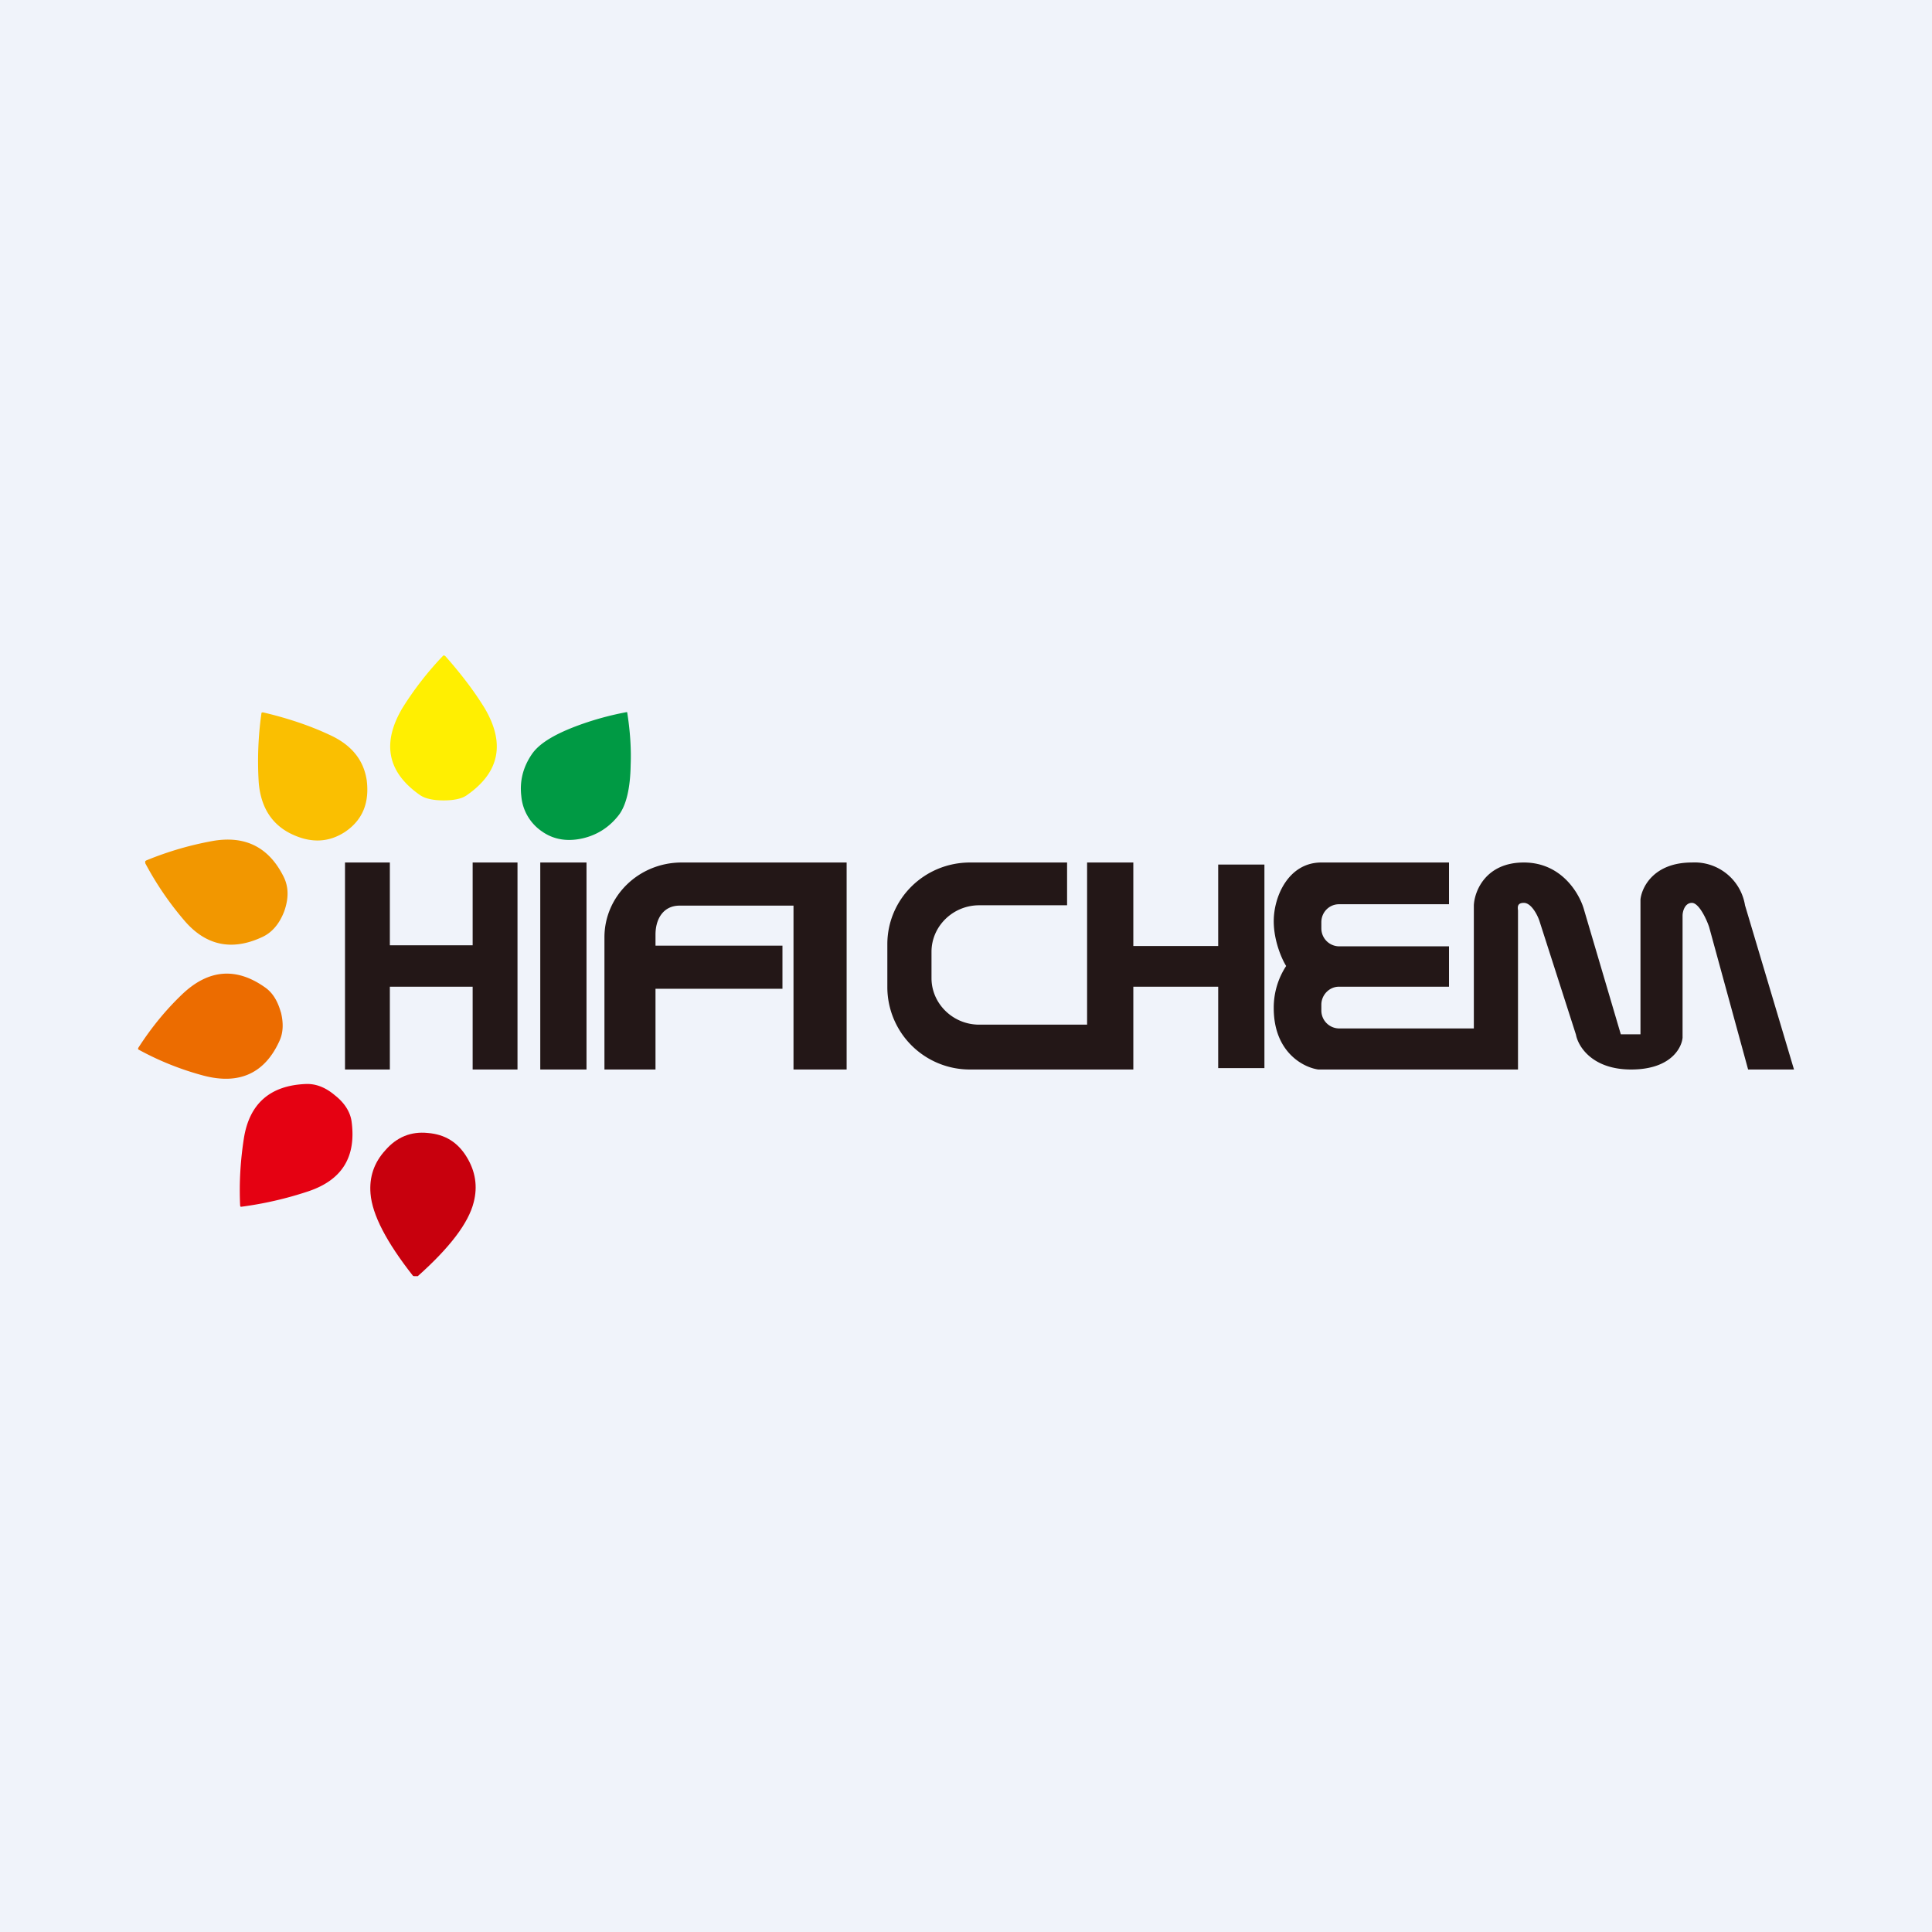 <svg width="56" height="56" viewBox="0 0 56 56" xmlns="http://www.w3.org/2000/svg"><path fill="#F0F3FA" d="M0 0h56v56H0z"/><path d="M12.85 19h.03l.03.02c.46.52.84 1.02 1.14 1.51.6 1.02.43 1.86-.52 2.52-.14.1-.37.15-.67.15-.3 0-.53-.05-.68-.15-.95-.66-1.12-1.5-.52-2.52A9.35 9.35 0 0 1 12.85 19Z" fill="#FFEF01"/><path d="M10.02 24.1c-.49.33-1.03.35-1.62.05-.54-.28-.84-.77-.9-1.46a9.93 9.93 0 0 1 .08-2.03l.02-.01h.03c.68.16 1.32.37 1.9.64.65.29 1.01.73 1.1 1.33.08.65-.12 1.14-.61 1.48Z" fill="#FABF01"/><path d="m18.17 20.64.01.01c.08.51.12 1.02.1 1.52-.01.68-.13 1.17-.34 1.45-.27.35-.62.58-1.05.68-.44.1-.84.04-1.18-.2a1.38 1.38 0 0 1-.6-1.03c-.05-.43.05-.83.3-1.2.2-.3.61-.56 1.26-.81a8.67 8.67 0 0 1 1.5-.42Z" fill="#009A44"/><path d="M8.24 26.41c-.14.37-.36.63-.66.76-.87.4-1.62.23-2.23-.48a9.14 9.14 0 0 1-1.14-1.67v-.06l.03-.02a9.46 9.46 0 0 1 1.96-.57c.93-.15 1.6.2 2.02 1.04.15.3.15.63.02 1Z" fill="#F29700"/><path d="M8.14 29.33c.08.32.07.59-.03.82-.42.95-1.16 1.3-2.2 1.03a8.45 8.45 0 0 1-1.9-.76L4 30.4l.01-.03c.38-.59.8-1.1 1.26-1.54.78-.75 1.6-.8 2.44-.19.2.15.34.38.43.7Z" fill="#EC6C00"/><path d="M9.71 31.75c.28.22.44.48.48.75.14 1.03-.27 1.7-1.25 2.03a10.44 10.44 0 0 1-1.96.45c-.01-.01-.02-.02-.02-.05-.03-.65.01-1.3.11-1.94.16-1 .76-1.53 1.8-1.57.29-.01.57.1.84.33Z" fill="#E50112"/><path d="M12.4 32.84c.5.04.87.27 1.13.7.25.41.32.85.2 1.31-.15.6-.69 1.31-1.62 2.14H12l-.03-.01c-.77-.98-1.18-1.77-1.23-2.38-.04-.48.1-.9.43-1.26.33-.38.74-.55 1.23-.5Z" fill="#C8000D"/><path d="M11.3 25H10v6h1.3v-2.4h2.4V31H15v-6h-1.3v2.4h-2.4V25Zm5.7 0h-1.34v6H17v-6Zm.52 6v-3.83c0-1.2 1-2.17 2.24-2.17h4.78v6H23v-4.75h-3.3c-.47 0-.7.38-.7.84v.32h3.68v1.25H19V31h-1.48Zm10.6-6h2.81v1.24h-2.55c-.75 0-1.38.6-1.38 1.35v.76c0 .75.63 1.35 1.38 1.35h3.13V25h1.34v2.42h2.46v-2.36h1.34v5.9h-1.34V28.6h-2.46V31h-4.73a2.39 2.39 0 0 1-2.4-2.37v-1.26c0-1.31 1.07-2.37 2.4-2.37ZM42 26.2V25h-3.7c-.95 0-1.38.98-1.38 1.7 0 .58.24 1.11.36 1.3a2.2 2.2 0 0 0-.36 1.22c0 1.28.86 1.72 1.29 1.78H44v-4.61c-.01-.09-.03-.22.17-.22.21 0 .39.34.45.52l1.06 3.3c.06.33.46 1.01 1.6 1.01 1.13 0 1.46-.61 1.49-.92v-3.54c0-.13.07-.37.27-.37s.42.46.5.7L50.67 31H52l-1.42-4.76A1.48 1.48 0 0 0 49.04 25c-1.1 0-1.45.71-1.49 1.07v3.91h-.57l-1.06-3.59c-.12-.46-.64-1.39-1.75-1.39-1.1 0-1.43.82-1.45 1.24v3.57h-3.9a.52.52 0 0 1-.52-.51v-.18c0-.28.23-.52.51-.52H42v-1.17h-3.19a.52.52 0 0 1-.51-.52v-.18c0-.29.23-.52.51-.52H42Z" fill="#231717"/></svg>